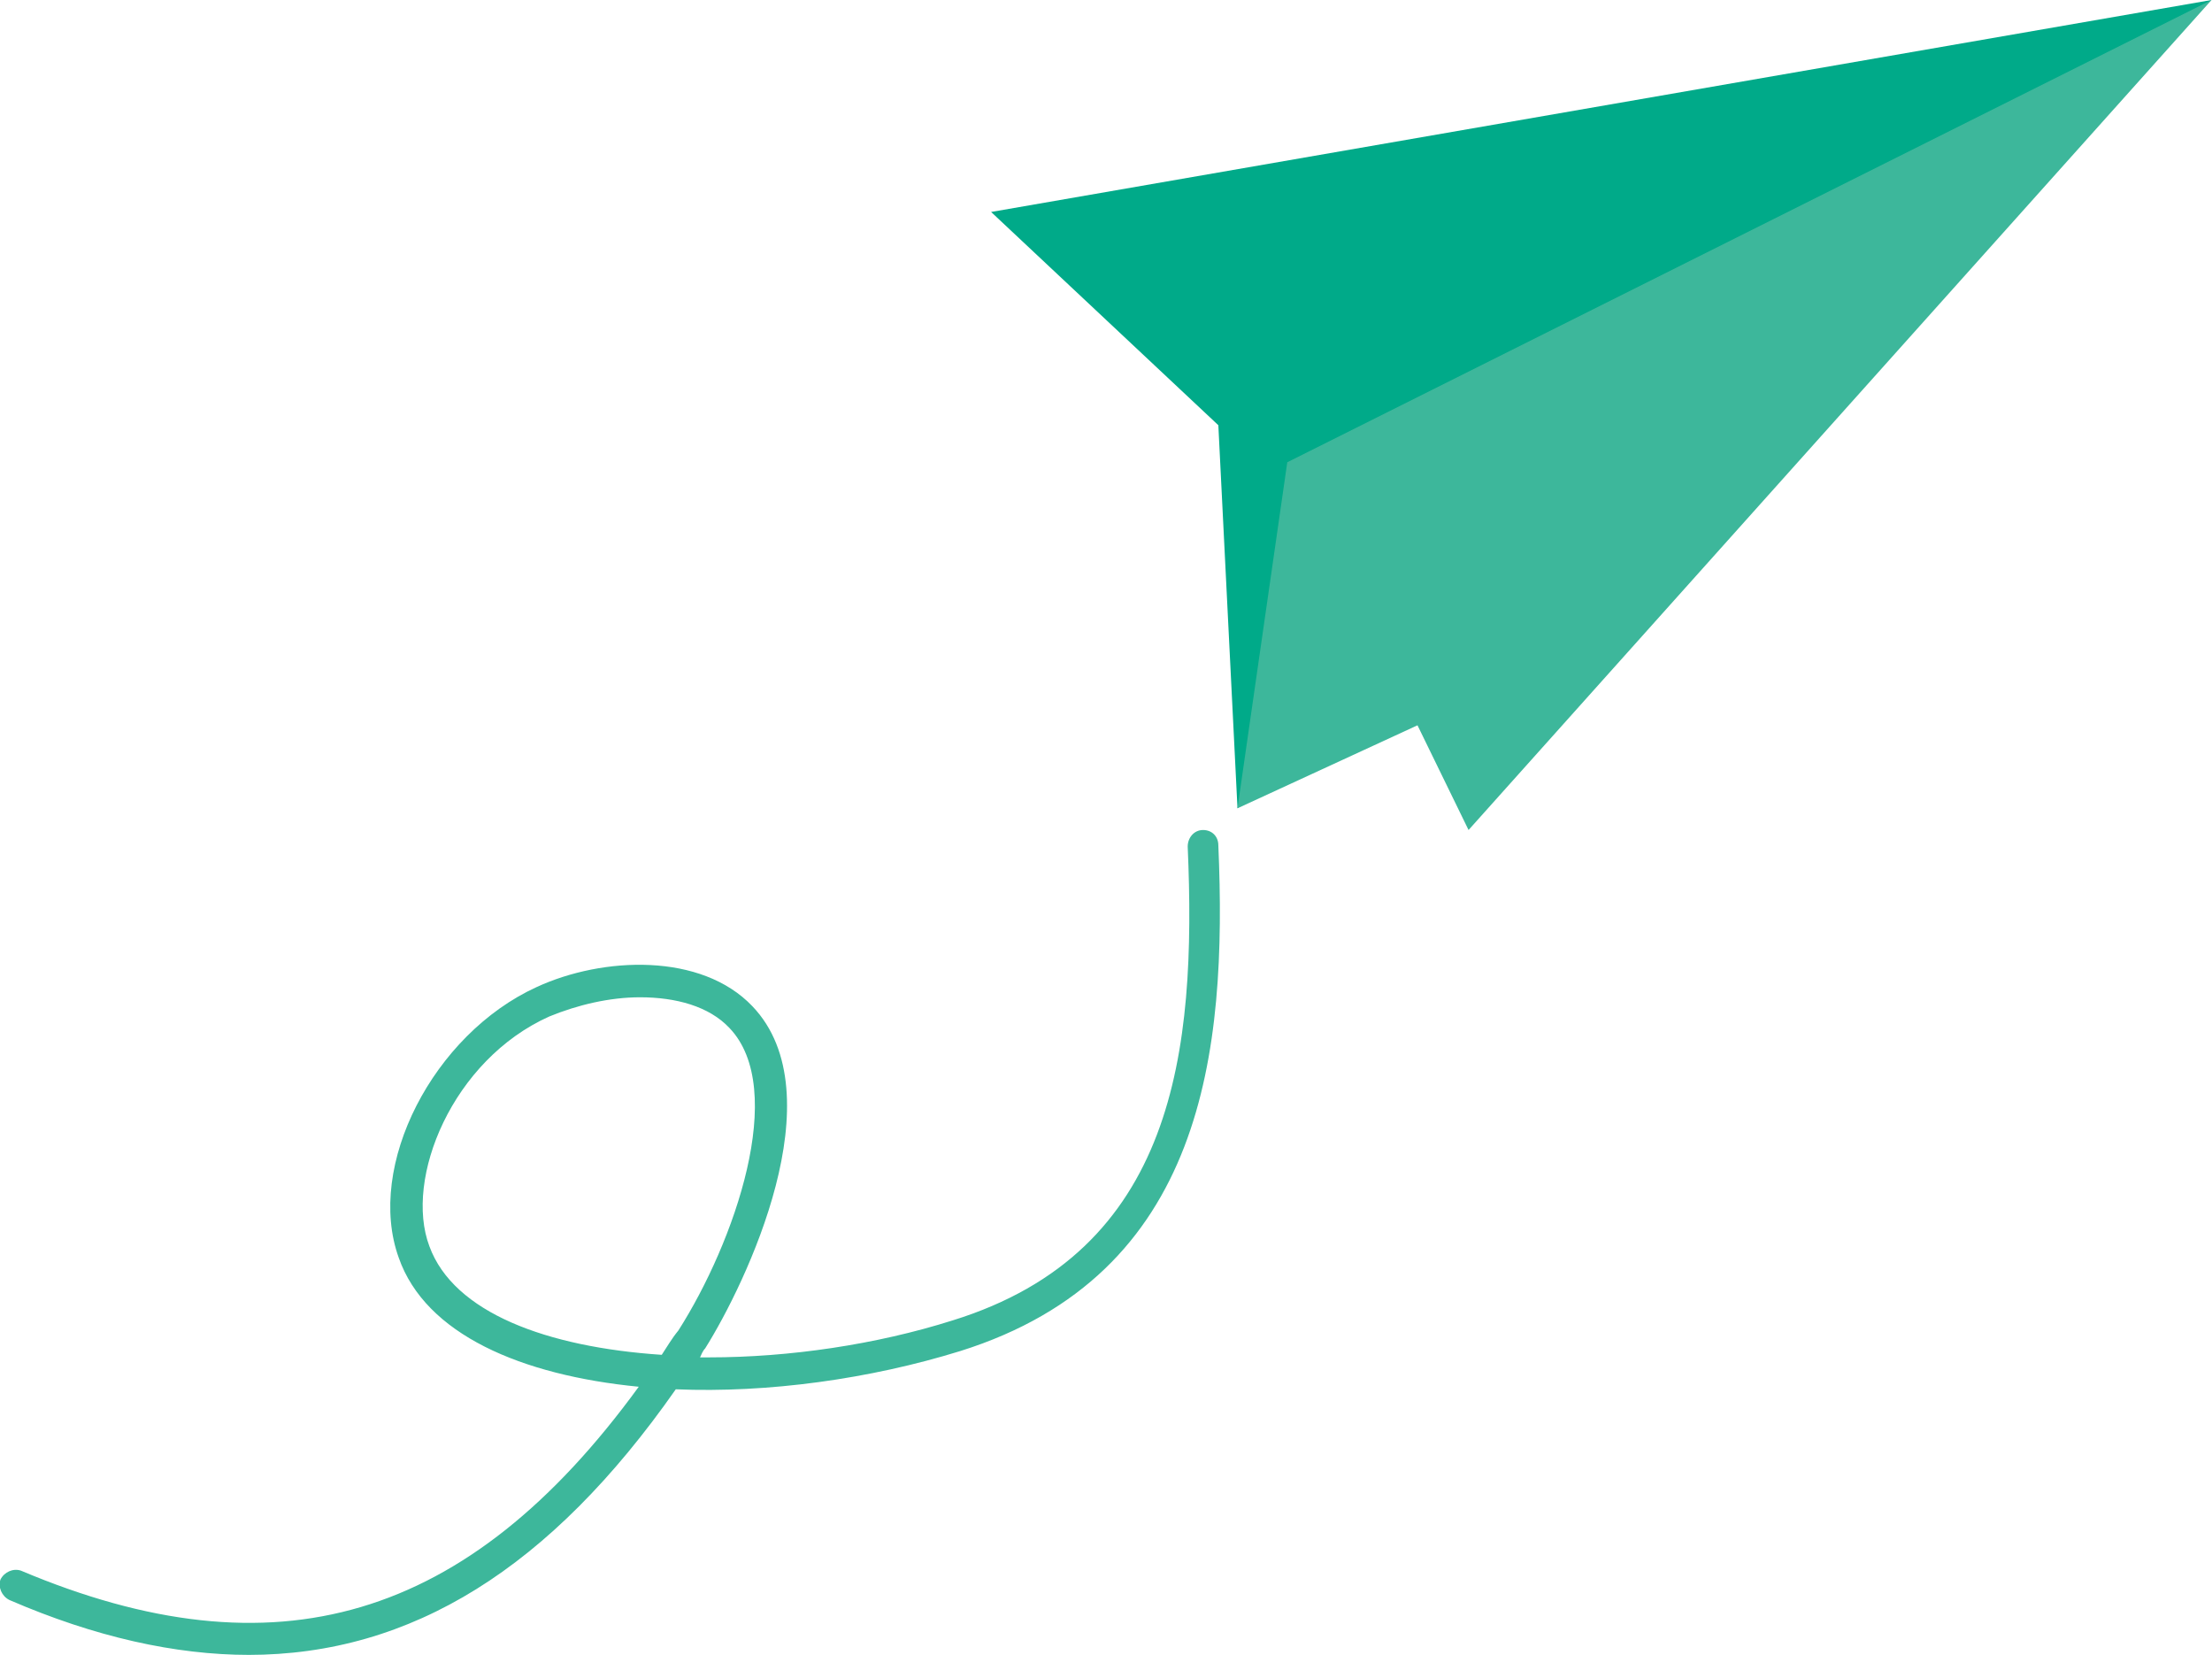 <svg xmlns="http://www.w3.org/2000/svg" id="_&#xB808;&#xC774;&#xC5B4;_2" width="6.11mm" height="4.57mm" viewBox="0 0 17.32 12.96"><defs><style>.cls-1{fill:#00aa89;}.cls-2{fill:#3db79b;}</style></defs><g id="_&#xB808;&#xC774;&#xC5B4;_1-2"><polygon class="cls-1" points="7.76 1.66 17.32 0 9.69 6.33 9.54 3.33 7.76 1.66"></polygon><polygon class="cls-2" points="17.32 0 10.08 3.62 9.69 6.33 11.1 5.68 11.5 6.5 17.32 0"></polygon><path class="cls-2" d="m1.95,12.96c-.58,0-1.21-.14-1.88-.43-.06-.03-.09-.1-.07-.16.03-.06.1-.09.16-.07,1.99.84,3.5.4,4.84-1.44-.92-.09-1.67-.41-1.88-1.01-.26-.72.27-1.75,1.08-2.12.52-.24,1.29-.27,1.69.15.66.69-.05,2.17-.37,2.68-.02.02-.03.05-.04.07.02,0,.05,0,.07,0,.63,0,1.31-.1,1.91-.29,1.74-.54,1.91-2.1,1.84-3.71,0-.07.05-.13.12-.13h0c.07,0,.12.05.12.12.07,1.62-.11,3.36-2.02,3.96-.71.22-1.51.33-2.23.3-.98,1.4-2.07,2.08-3.35,2.08Zm3.06-5.15c-.24,0-.49.06-.71.15-.76.34-1.14,1.27-.94,1.8.19.52.92.79,1.82.85.04-.06.08-.13.13-.19.44-.69.86-1.89.4-2.37-.16-.17-.42-.24-.7-.24Z"></path></g></svg>